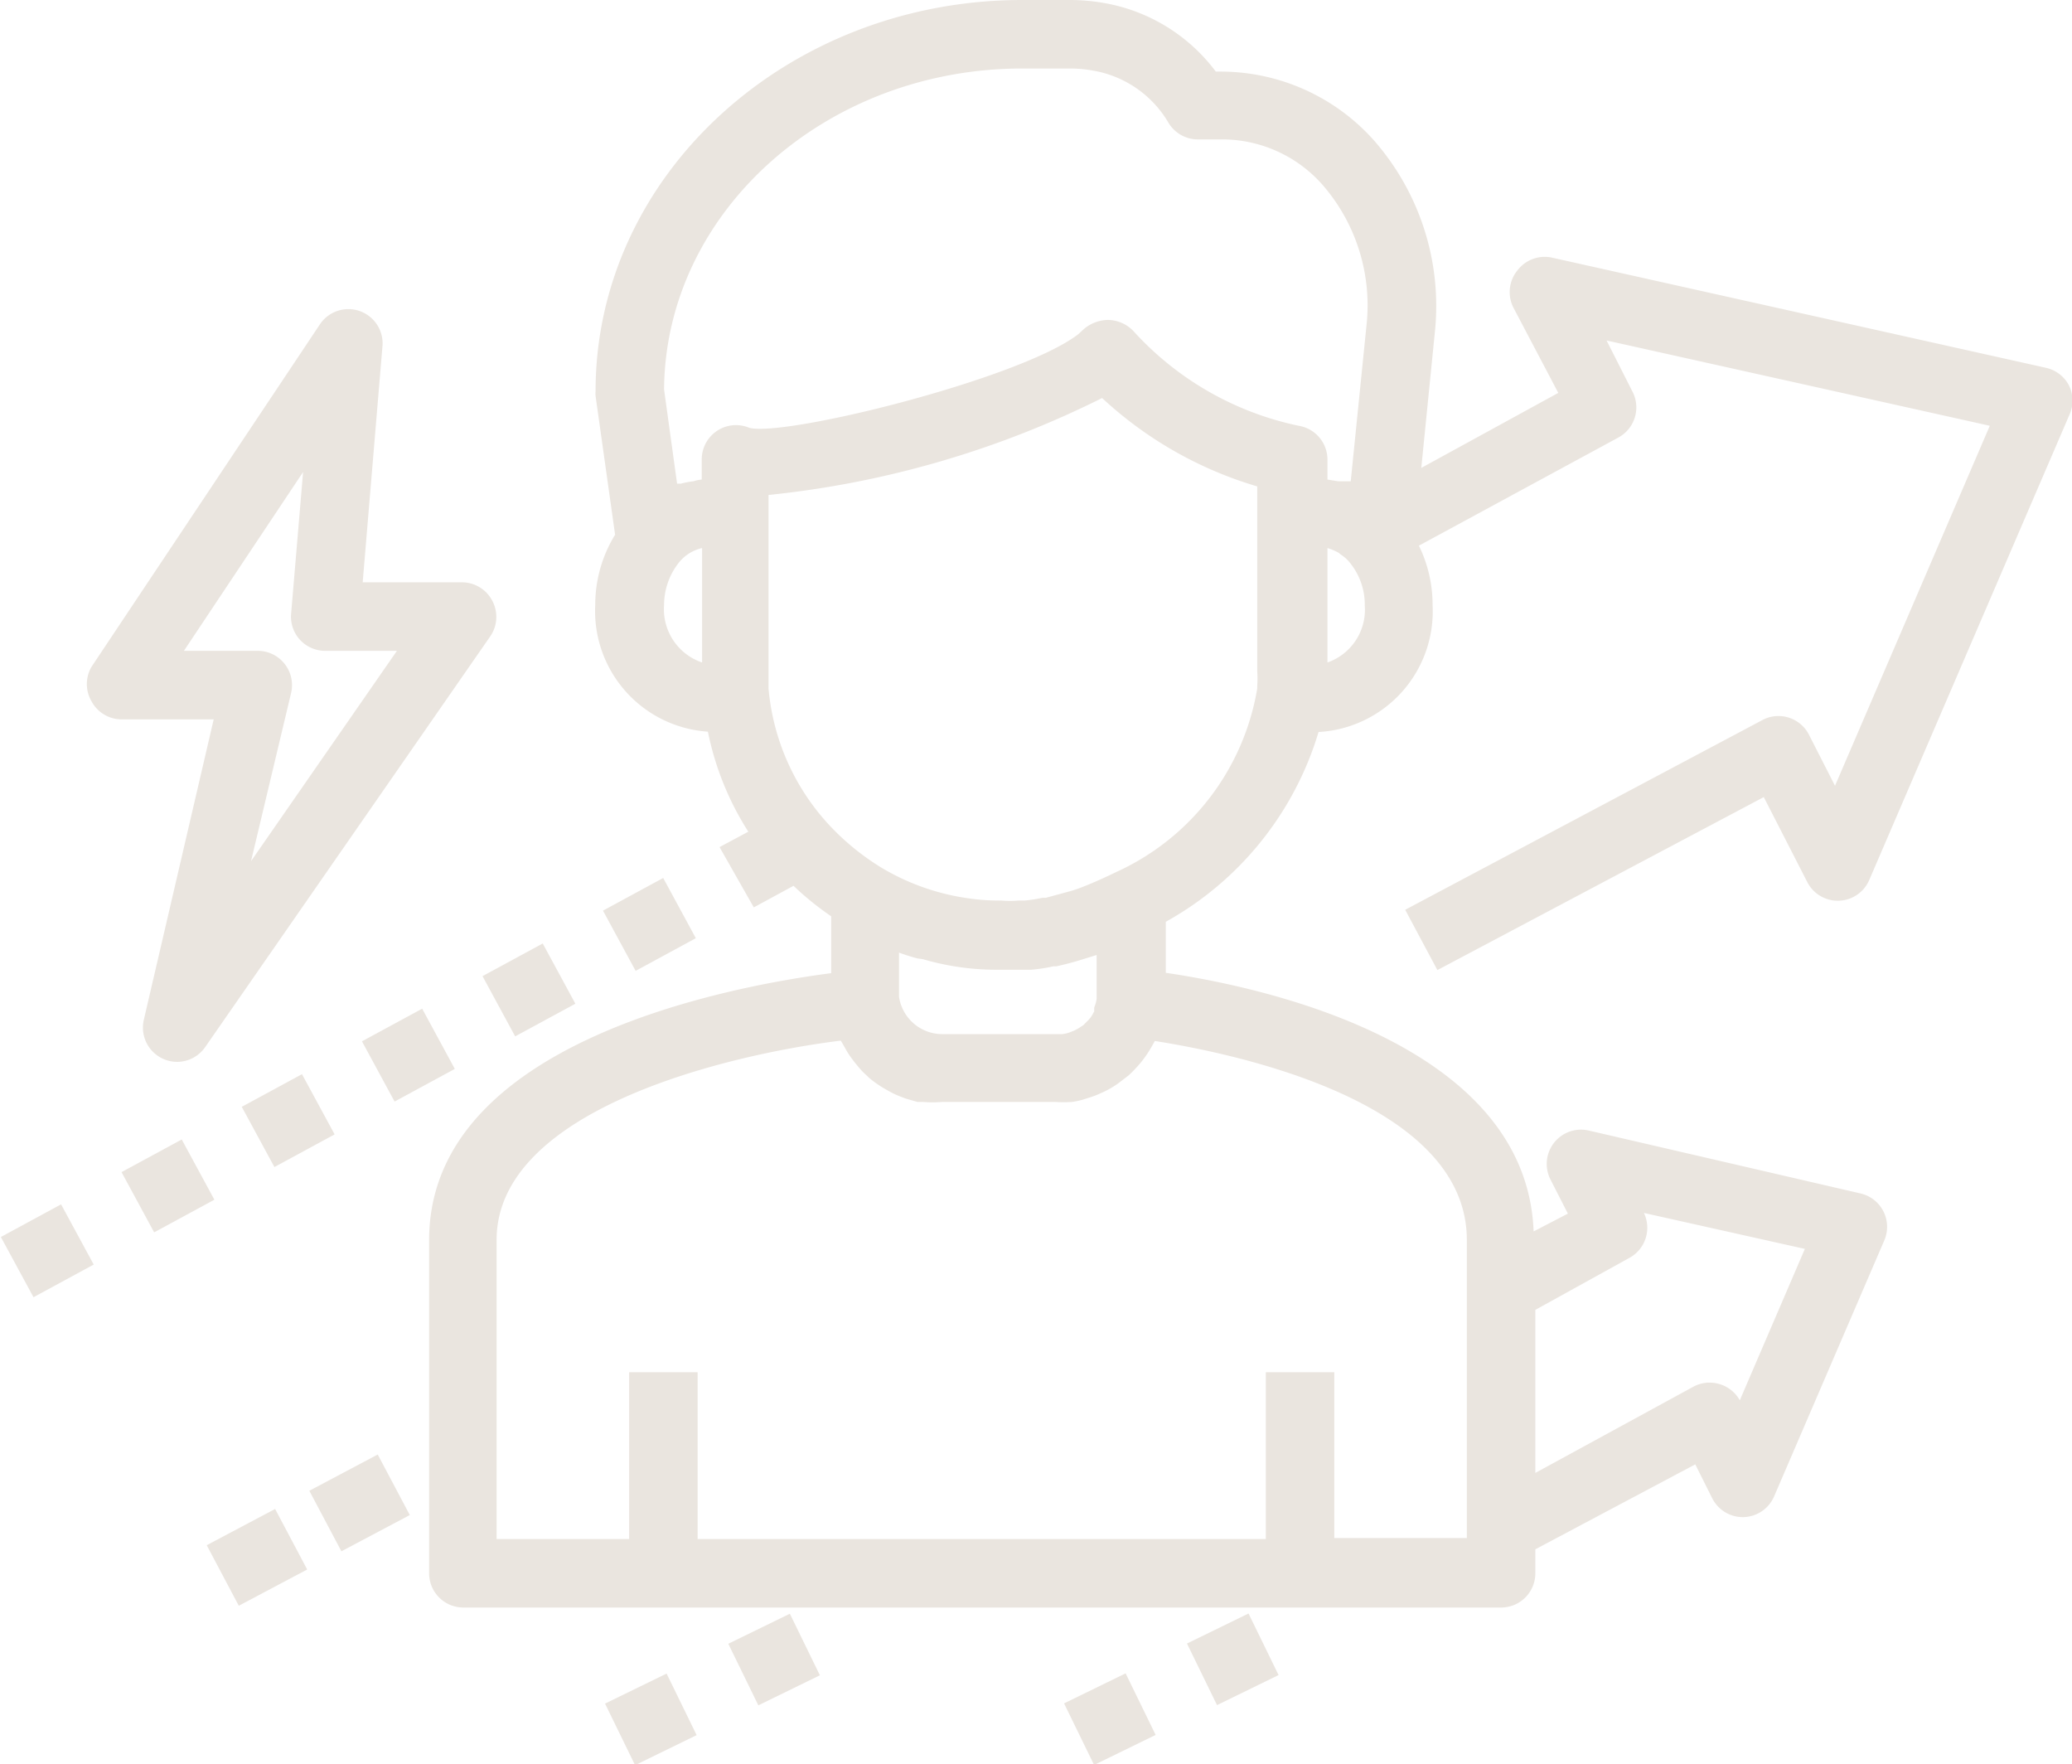 <?xml version="1.0" encoding="UTF-8" standalone="no"?><svg xmlns="http://www.w3.org/2000/svg" xmlns:xlink="http://www.w3.org/1999/xlink" fill="#eae5df" height="51.5" preserveAspectRatio="xMidYMid meet" version="1" viewBox="1.5 6.0 60.5 51.5" width="60.5" zoomAndPan="magnify"><g data-name="motivation-active-progress-grow up-performanc-improve" id="change1_1"><path d="M7.87 50.47H10.13V52.47H7.87z" transform="rotate(-27.92 8.991 51.462)"/><path d="M10.87 48.88H13.13V50.88H10.87z" transform="rotate(-27.92 11.99 49.88)"/><path d="M54.32,27.45A1,1,0,0,0,53,27L42.53,32.56l.94,1.76L53,29.27l1.27,2.48a1,1,0,0,0,1.81-.06l5.84-13.57a1,1,0,0,0,0-.85,1,1,0,0,0-.67-.53L46.81,13.52a1,1,0,0,0-1,.37A1,1,0,0,0,45.7,15L47,17.47l-4,2.19.4-4a7.33,7.33,0,0,0-1.79-5.57,6,6,0,0,0-4.45-2H37a5.18,5.18,0,0,0-3.25-2,5.81,5.81,0,0,0-1-.09H31.35c-6.87,0-12.46,5.12-12.46,11.42a.71.71,0,0,0,0,.14l.57,4.05a3.91,3.91,0,0,0-.58,2.05,3.53,3.53,0,0,0,3.29,3.7,8.55,8.55,0,0,0,1.18,2.92l-.84.45,1,1.76,1.16-.63a8.56,8.56,0,0,0,1.1.89v1.66c-2.92.38-11.74,2-11.74,7.79v9.73a1,1,0,0,0,1,1H45.33a1,1,0,0,0,1-1v-.7L51,48.75l.5,1a1,1,0,0,0,.92.54,1,1,0,0,0,.88-.6l3.22-7.48a1,1,0,0,0-.7-1.37L47.87,39a1,1,0,0,0-1,.37,1,1,0,0,0-.1,1.06l.51,1-1,.52c-.21-5.52-8-7.15-10.74-7.55V32.91A9.43,9.43,0,0,0,40,27.37h0a3.53,3.53,0,0,0,3.33-3.71,3.92,3.92,0,0,0-.4-1.73l5.83-3.16a1,1,0,0,0,.41-1.33l-.76-1.5L59.6,18.43,55.08,28.94ZM31.35,8h1.42a3.72,3.72,0,0,1,.64.06,3.17,3.17,0,0,1,2.2,1.51,1,1,0,0,0,.87.5h.64a3.91,3.91,0,0,1,3,1.33,5.36,5.36,0,0,1,1.29,4h0l-.47,4.65-.08,0-.29,0L40.26,20v-.57a1,1,0,0,0-.84-1,9,9,0,0,1-4.83-2.77,1.05,1.05,0,0,0-.74-.32,1.11,1.11,0,0,0-.76.32l-.11.1c-1.69,1.3-8.55,3-9.6,2.73a1,1,0,0,0-1.39.92V20a1,1,0,0,0-.24.05,2.41,2.41,0,0,0-.37.07l-.11,0-.38-2.75C20.93,12.19,25.61,8,31.35,8ZM20.89,23.66a2,2,0,0,1,.42-1.22A1.21,1.21,0,0,1,22,22v3.34A1.64,1.64,0,0,1,20.89,23.66ZM28.44,34a7.67,7.67,0,0,0,2.26.31h0l.66,0c.09,0,.19,0,.25,0a4.63,4.63,0,0,0,.65-.1h.09c.26-.06.5-.12.75-.2h0l.42-.13V35c0,.07,0,.13,0,.16a1,1,0,0,1-.07.25l0,.12a.41.41,0,0,0-.05.09l-.06.09,0,0-.06.07-.15.15-.14.09-.11.06-.15.06a.9.9,0,0,1-.22.05l-.16,0H29a1.28,1.28,0,0,1-1.25-1.09c0-.06,0-.11,0-.17V33.81a5.6,5.6,0,0,0,.54.17Zm20.64,8.72a1,1,0,0,0,.42-1.31l4.7,1.05-1.9,4.42a1,1,0,0,0-.58-.47,1,1,0,0,0-.77.07L46.33,49V44.24Zm-4.75-.55v8.73H40.46V46.06h-2v4.87H21.87V46.06h-2v4.87H16V42.2c0-3.8,6.72-5.41,10.05-5.82l.06.1.09.16a2.23,2.23,0,0,0,.2.3,1.71,1.71,0,0,0,.11.14,2.42,2.42,0,0,0,.31.33l.05.05a3.19,3.19,0,0,0,.42.3l.14.08a2.49,2.49,0,0,0,.33.16l.18.07.35.1.17,0a3.1,3.1,0,0,0,.54,0h3.31a3.6,3.6,0,0,0,.49,0,2.26,2.26,0,0,0,.45-.11,2.58,2.58,0,0,0,.4-.15,2.65,2.65,0,0,0,.51-.29l.3-.23a4,4,0,0,0,.35-.37l0,0a3.28,3.28,0,0,0,.32-.47h0l.09-.16C37.57,36.76,44.33,38.16,44.33,42.2ZM34.11,31.45c-.29.14-.57.27-.89.4s-.41.15-.63.21-.37.1-.55.15h-.1a4.67,4.67,0,0,1-.52.08h-.18a2.85,2.85,0,0,1-.5,0,6.24,6.24,0,0,1-1-.07,6.75,6.75,0,0,1-2.52-.9,7.24,7.24,0,0,1-1.28-1,6.73,6.73,0,0,1-2-4.22c0-.18,0-.36,0-.55V20.45a28.22,28.22,0,0,0,9.74-2.83,11.38,11.38,0,0,0,4.53,2.58v5.4a3,3,0,0,1,0,.42v.08A7.19,7.19,0,0,1,34.11,31.45Zm6.15-6.11V22h0a1.56,1.56,0,0,1,.33.14l.06.05a1.06,1.06,0,0,1,.29.27,1.93,1.93,0,0,1,.41,1.22A1.63,1.63,0,0,1,40.26,25.34Z"/><path d="M8.91 37.71H10.91V39.71H8.91z" transform="rotate(-28.47 9.921 38.703)"/><path d="M12.43 35.8H14.43V37.8H12.43z" transform="rotate(-28.46 13.432 36.813)"/><path d="M5.4 39.62H7.4V41.62H5.4z" transform="rotate(-28.46 6.404 40.613)"/><path d="M19.46 31.99H21.46V33.99H19.46z" transform="rotate(-28.47 20.455 32.985)"/><path d="M1.88 41.52H3.88V43.52H1.88z" transform="rotate(-28.47 2.87 42.516)"/><path d="M15.94 33.9H17.94V35.9H15.94z" transform="rotate(-28.46 16.941 34.891)"/><path d="M5.7,35.77a1,1,0,0,0,.56,1.14,1,1,0,0,0,.41.09,1,1,0,0,0,.82-.43l8.33-12a1,1,0,0,0,.07-1A1,1,0,0,0,15,23H12.09l.58-6.92a1,1,0,0,0-.67-1,1,1,0,0,0-1.16.39l-6.67,10a1,1,0,0,0,0,1A1,1,0,0,0,5,27H7.74ZM6.87,25l3.48-5.22L10,23.92a1,1,0,0,0,.26.76A1,1,0,0,0,11,25h2.09L8.83,31.14,10,26.23a1,1,0,0,0-.19-.85A1,1,0,0,0,9,25Z"/><path d="M36.5 53.44H38.5V55.44H36.5z" transform="rotate(-26.01 37.5 54.45)"/><path d="M32.91 55.19H34.91V57.19H32.91z" transform="rotate(-26.01 33.905 56.197)"/><path d="M23.1 53.44H25.1V55.44H23.1z" transform="rotate(-26.01 24.118 54.438)"/><path d="M19.51 55.19H21.51V57.19H19.51z" transform="rotate(-26.01 20.517 56.206)"/></g></svg>
